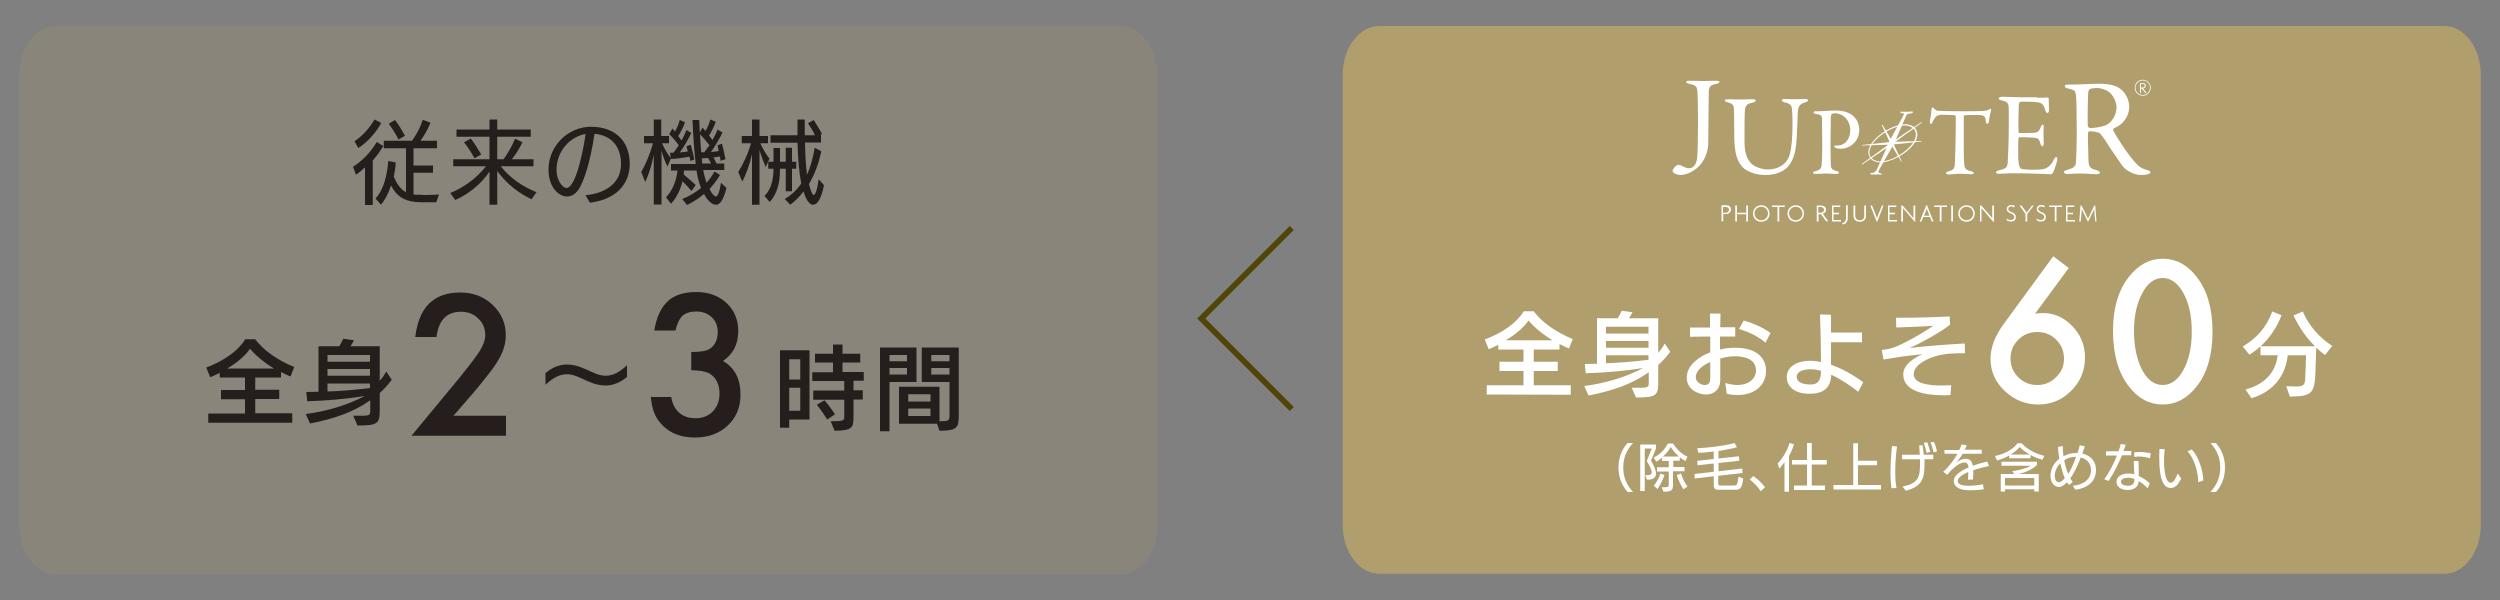 <?xml version="1.0" encoding="utf-8"?>
<!-- Generator: Adobe Illustrator 27.6.1, SVG Export Plug-In . SVG Version: 6.00 Build 0)  -->
<svg version="1.1" id="レイヤー_1" xmlns="http://www.w3.org/2000/svg" xmlns:xlink="http://www.w3.org/1999/xlink" x="0px"
	 y="0px" viewBox="0 0 1000 240" style="enable-background:new 0 0 1000 240;" xml:space="preserve">
<rect x="0" y="0" width="1000" height="240" fill="#808080" stroke="none"/>
<style type="text/css">
	.st0{opacity:0.2;fill:#B09E6C;}
	.st1{fill:#251E1C;}
	.st2{fill:#B09E6C;}
	.st3{fill:#FFFFFF;}
	.st4{fill:none;stroke:#514407;stroke-width:2.288;stroke-miterlimit:10;}
</style>
<path class="st0" d="M462.9,210.4c0,10.6-6.6,19.3-14.6,19.3h-426c-8,0-14.6-8.7-14.6-19.3V29.8c0-10.6,6.6-19.3,14.6-19.3h426
	c8,0,14.6,8.7,14.6,19.3V210.4z"/>
<g>
	<path class="st1" d="M146,81.9v-15c-1.2,1.2-2.4,2.2-3.6,3l-1.2-3.2c3.6-2.3,6.9-5.5,9.5-9.9l2.6,1.6c-1.3,2.2-2.7,4.1-4.2,5.8
		v17.8H146z M141.8,56.5c3.3-2.2,6.1-5.4,8-8.7l2.7,1.4c-1.9,3.5-5.5,7.8-9.2,10L141.8,56.5z M168.5,80.9c-7,0-10-2.7-12.1-6.7
		c-1,3.1-2.3,5.6-4,7.7l-2.2-2.5c3.2-3.3,4.7-9.4,5.1-15l3,0.6c-0.1,1.9-0.4,3.8-0.8,5.7c1.4,3.2,2.9,5.1,4.9,6.2V59.3h-8.9v-3h11.3
		c2-2.7,3.5-5.8,4.3-8.4l3.1,1.2c-1,2.5-2.5,5.1-4,7.2h6.6v3h-9.4v6.9h7.8v2.9h-7.8v8.7c0.6,0.1,1.3,0.1,2.1,0.1h0.7
		c0.1,0,0.6,0.1,1.4,0.1c1.9,0,5.3-0.1,6-0.2l-1.1,3.1H168.5z M159.4,55.8c-0.9-1.9-2.6-4.6-3.9-6.3L158,48c1.3,1.6,3.2,4.8,4,6.3
		L159.4,55.8z"/>
	<path class="st1" d="M212.6,79.7c-4.7-2.2-9.9-6-13.7-11.3v13.5h-3.1V68.6c-3.1,4.8-8.4,9.1-13.7,11.4l-2-2.8
		c5-2,10.4-5.7,14.3-10.7h-13.1v-2.8h14.5v-9h-13.2v-2.9h13.2v-4h3.1v4h13.4v2.9h-13.4v9h2.5c1.7-2.3,3.5-5.4,4.6-8.2l3,1.4
		c-1.2,2.4-2.7,4.9-4.3,6.8h8.7v2.8h-13.1c4,5,8.8,8.1,14.3,10.4L212.6,79.7z M189.8,63.3c-0.9-1.7-2.8-4.7-4.2-6.4l2.7-1.5
		c1.4,1.7,3.3,4.9,4.2,6.4L189.8,63.3z"/>
	<path class="st1" d="M234.2,78.1c7.9-0.8,14.2-4.7,14.2-12.5c0-6.9-3.7-11.4-10.6-12.1c-1.7,11.6-4.3,19.1-6.3,22.2
		c-1.3,1.9-2.9,2.9-4.7,2.9c-3.3,0-7.4-3.7-7.4-10.8c0-9.3,7.7-17.1,17-17.1c9.3,0,15.5,5.4,15.5,14.9c0,6-3.3,13.8-15.9,15.5
		L234.2,78.1z M226.6,75.2c4,0,7.2-17.7,7.6-21.6c-6,1-11.6,6.7-11.6,14.4C222.6,72.1,225,75.2,226.6,75.2L226.6,75.2z"/>
	<path class="st1" d="M261.5,81.9V62c-0.9,4.3-1.9,7.5-3.4,10.8l-1.6-4c1.8-3.2,3.5-7.2,4.7-11.5h-3.6v-2.9h3.9v-6.6h3v6.6h3.1v2.9
		h-2.8c1.1,2.4,2.3,4.5,3.6,6l-1.4,3.3c-1-1.9-1.8-4.1-2.4-6.4v21.6H261.5z M290.6,75.2c-1.2,4.6-2.5,6.7-4.2,6.7
		c-1.4,0-3.2-1.3-4.8-4.3c-2,1.7-4.3,3.2-6.8,4.4l-1.9-2.4c2.8-1.1,5.3-2.6,7.5-4.4c-0.8-2-1.4-4.4-1.8-7h-5c0,0.5-0.1,1-0.1,1.6
		c1.5,1.3,3.5,3,4.8,4.2l-1.7,2.4c-1-1.2-2.3-2.6-3.6-3.9c-0.8,3.2-2.2,6.4-4.6,9l-2-2.6c2.4-2.4,4.2-6.5,4.6-10.7h-2.6v-2.6h9.9
		c-0.7-5.8-1-10.8-1.3-17.6h2.7l0.2,5L281,51l1.2,1.4c0.7-1.2,1.5-2.8,1.9-4.6l2.2,0.9c-0.7,2-1.7,4-2.7,5.5c0.5,0.6,1,1.3,1.4,1.8
		c0.8-1.4,1.5-2.8,2-4.2l2,1.2c-1.2,2.5-3,5.5-4.6,7.8c1.1-0.1,2.2-0.2,3.1-0.4c-0.2-0.9-0.4-1.7-0.5-2.3l1.8-0.6
		c0.4,1.7,1.1,4.4,1.4,6.2l-2,0.6c0-0.5-0.1-1.1-0.3-1.7l-2.5,0.4c0.4,0.8,0.9,1.7,1.2,2.4h3.1V68h-8.4c0.3,1.9,0.8,3.6,1.3,5.1
		c1.3-1.4,2.4-3,3.2-4.5L288,70c-1.2,2-2.6,3.9-4.2,5.6c1,2.1,2.1,3,2.5,3c0.7,0,1.4-1.2,2.1-5.5L290.6,75.2z M276.1,64.4
		c-0.1-0.5-0.1-1.1-0.3-1.7c-2.3,0.4-5.4,0.8-7.4,0.9l-0.4-2.5h1.4c0.7-0.9,1.4-1.9,2.1-3c-1.2-1.7-2.7-3.4-3.8-4.5l1.3-2.2l1,1.2
		c0.7-1.3,1.5-2.9,1.9-4.6l2.1,0.9c-0.6,1.8-1.6,3.8-2.7,5.5l1.3,1.8c0.8-1.4,1.5-2.9,2-4.2l1.9,1.2c-1,2.2-2.9,5.5-4.6,7.8
		c1.1-0.1,2.2-0.3,3.2-0.4l-0.5-2.1l1.7-0.6c0.5,1.9,1.1,4,1.4,5.9L276.1,64.4z M281.7,60.9c0.7-0.9,1.4-1.8,2.1-2.8
		c-1.1-1.4-2.6-3.2-3.8-4.4c0.1,2.5,0.3,4.8,0.5,7.2H281.7z M284.4,65.4c-0.3-0.8-0.8-1.6-1.2-2.2c-0.9,0.1-1.8,0.1-2.5,0.1l0.2,2.1
		H284.4z"/>
	<path class="st1" d="M300.8,81.9V61.7c-1,4.2-2.3,8-3.9,10.9l-1.6-3.8c1.8-2.9,3.8-6.9,5.1-11.5h-3.7v-2.9h4.1v-6.6h3v6.6h3.4v2.9
		h-3.1c1.2,2.5,2.3,4.4,3.7,6.2l-1.5,3.3c-0.9-2-1.8-4.4-2.5-6.8v21.9H300.8z M314.3,76.5v-9H312c0,5-0.8,9.6-4.1,13.3l-2.1-2.4
		c2.8-2.8,3.6-6.9,3.6-10.9h-2.1v-2.8h2.1v-5.5h2.6v5.5h2.3v-5.6h2.5v5.6h1.7v2.8h-1.7v9H314.3z M325.2,81.9c-1.7,0-3-2.7-3.8-5.3
		c-1.6,2.1-3.4,3.9-5.3,5.3l-2.2-2.3c2.7-1.6,4.9-3.7,6.6-6.2c-0.9-4.5-1.3-9.9-1.5-16.3h-10.8v-3H319c0-2,0-4.1,0-6.3h2.9v6.3h4.1
		c-0.8-1.7-2-3.6-2.8-4.8l2.3-1.3c0.9,1.5,2.5,4,3.3,5.6l-0.7,0.4h0.3v3h-6.4c0.1,4.7,0.3,9.3,0.8,12.9c1.4-3,2.3-6.5,3.1-10.8
		l2.6,1.4c-1,4.9-2.7,9.4-4.9,13.1c0.5,2.2,1.3,4.4,1.9,4.4c0.5,0,1.3-1.5,2-6.3l2.1,2.4C328.5,79.4,327,81.9,325.2,81.9L325.2,81.9
		z"/>
</g>
<g>
	<g>
		<path class="st2" d="M992.3,210.2c0,10.6-6.6,19.3-14.6,19.3h-426c-8,0-14.6-8.7-14.6-19.3V29.7c0-10.6,6.6-19.3,14.6-19.3h426
			c8,0,14.6,8.7,14.6,19.3V210.2z"/>
	</g>
</g>
<g>
	<path class="st3" d="M651,196.8c-2.7-3.2-3.6-6.5-3.6-9.8c0-3.3,0.9-6.7,3.6-9.8h2.2c-2.6,2.9-3.9,5.9-3.9,9.8
		c0,3.9,1.3,6.9,3.9,9.8H651z"/>
	<path class="st3" d="M656.1,196.6v-18.8h6.3v1.6l-2,4.9c1.1,1.8,2,3.7,2,5.1c0,1.5-1,2.5-3.6,2.5l-0.7-1.8h0.2
		c1.5,0,2.4-0.2,2.4-1.2c0-0.8-0.7-2.3-2-4.5l2-5h-2.8v17H656.1z M661.5,194.3c1.2-1.4,2.2-3.4,2.7-4.9l1.6,0.6
		c-0.6,1.8-1.7,4.1-2.8,5.6L661.5,194.3z M669.2,188.5v5.1c0,2.7-0.6,3-3.8,3.1l-0.7-1.8h0.7c2,0,2.1-0.1,2.1-1.2v-5.1h-4.7v-1.7
		h4.7v-2.5h-2.7v-1.3c-0.7,0.6-1.5,1.1-2.3,1.6l-1-1.7c3-1.5,4.4-3.4,5.7-5.6h2c1.5,2.2,3.1,4,5.8,5.3l-0.8,1.7
		c-0.8-0.4-1.6-0.9-2.3-1.5v1.4h-2.6v2.5h4.5v1.7H669.2z M671.6,182.6c-1.5-1.2-2.6-2.7-3.3-3.8c-0.7,1.2-1.6,2.5-3.1,3.8H671.6z
		 M673.4,195.7c-0.9-1.2-2.2-3.9-2.7-5.7l1.7-0.6c0.5,1.6,1.5,3.9,2.6,5.2L673.4,195.7z"/>
	<path class="st3" d="M687.3,195.9c-1,0-1.8-0.3-1.8-1.7v-3.7l-7.6,0.9l-0.1-1.8l7.7-0.9v-3.3l-6.5,0.7l-0.1-1.8l6.6-0.7v-3
		c-2.2,0.3-4.4,0.5-6.2,0.5l-0.4-1.8c4.4-0.2,10.6-0.9,14.9-2.1l1,1.7c-2,0.6-4.6,1-7.4,1.5v3l8.2-0.9l0.1,1.8l-8.3,0.9v3.3l9.5-1.1
		l0.1,1.8l-9.7,1.1v3.2c0,0.6,0.3,0.7,0.6,0.7h5.7c1.1,0,1.4-0.1,1.8-3.5l1.9,0.7c-0.6,4.3-1.3,4.5-3.5,4.5H687.3z"/>
	<path class="st3" d="M704.3,196.5c-1.3-2-2.9-3.5-4.4-4.7l1.4-1.4c1.5,1,3.3,2.6,4.7,4.5L704.3,196.5z"/>
	<path class="st3" d="M713.8,196.7v-11.8c-0.9,1.2-1.6,2-2.1,2.6l-0.6-2.2c2-2,3.8-5,4.7-8.1l1.8,0.5c-0.5,1.7-1.2,3.3-2,4.7v14.3
		H713.8z M717.6,196v-1.8h5.2v-8.4h-6V184h6v-6.8h1.9v6.8h6v1.8h-6v8.4h5.3v1.8H717.6z"/>
	<path class="st3" d="M733.4,195.8V194h7.9v-16.7h1.9v7h7.6v1.8h-7.6v7.9h9.2v1.8H733.4z"/>
	<path class="st3" d="M756.6,195.3c-0.3-1.8-0.4-4-0.4-6.2c0-3.9,0.3-8,0.6-10.7l2,0.2c-0.4,2.9-0.7,6.5-0.7,9.9
		c0,2.4,0.1,4.8,0.5,6.7L756.6,195.3z M761,194.6c6.8-1.2,7-4.4,7-9.5v-1.4h-7.2v-1.8l7.1,0c-0.1-1.4-0.1-2.7-0.2-3.8h1.3
		c0.2,1,0.4,2.6,0.5,3.8h3.8v1.8h-3.5c0,0.7,0,1.4,0,2.1c0,6-1.2,8.8-7.5,10.5L761,194.6z M770.6,181.1c-0.2-1.2-0.7-2.9-1.1-4
		l1.4-0.2c0.4,1.1,0.9,2.7,1.2,3.9L770.6,181.1z M773.4,180.9c-0.2-1.2-0.7-2.8-1.2-4l1.4-0.1c0.5,1,1,2.7,1.2,3.8L773.4,180.9z"/>
	<path class="st3" d="M793.5,195.7c-1.7,0.3-3.7,0.4-5.6,0.4c-4.3,0-6.4-1.5-6.4-3.7c0-2.7,4-4.6,5.9-5.4c-0.1-1.2-0.5-2-1.6-2
		c-2.7,0-6.1,3.9-6.9,4.9l-1.6-1.2c2.2-1.9,4.3-4.8,5.7-7.2h-5.2V180h5.9c0.4-0.8,0.7-1.6,0.9-2.2l2.1,0.3c-0.2,0.6-0.5,1.2-0.8,1.8
		h6.8v1.6h-7.6c-0.8,1.3-1.7,2.5-2.5,3.5c1.1-0.8,2.2-1.5,3.6-1.5c1.6,0,2.6,0.8,2.9,2.8c2-0.7,3.4-1.1,5.8-1.7l0.7,1.8
		c-2,0.4-4.3,1-6.3,1.7c0,1,0,2.3-0.1,3.7l-2,0.1c0.1-1,0.1-2.1,0.1-3.1c-1,0.4-4.2,1.9-4.2,3.6c0,1.8,3.1,1.9,4.3,1.9
		c1.8,0,3.8-0.2,5.8-0.6L793.5,195.7z"/>
	<path class="st3" d="M817,183.9c-1.6-0.4-3.3-1.1-4.8-1.9v1.3h-8.5v-1.1c-1.4,0.8-3.1,1.5-4.9,2l-0.8-1.8c4.5-0.9,7.8-3.3,9-5.1
		h1.7c1.3,1.7,5,4.2,9,5L817,183.9z M813.7,196.6v-0.9H802v0.9h-1.7v-7h5.5l-0.9-1.1c3.8-0.6,6-1.4,7.4-2.2h-11.7v-1.6h14.2v1.3
		c-1.3,1.2-3.5,2.7-7.3,3.6h8v7H813.7z M813.7,191.2H802v3h11.7V191.2z M811.9,181.8c-1.6-0.9-3.1-2-4-3c-0.9,1-2.1,2.1-3.6,3H811.9
		z"/>
	<path class="st3" d="M829.1,194.3c4.7-0.4,7.3-2.9,7.3-6.2c0-2.9-1.7-4.5-4.1-5.1c-1.1,2.9-2.5,6-4.2,8.4c0.3,0.5,0.7,1,1,1.4
		l-1.5,1.2c-0.3-0.3-0.5-0.7-0.8-1.1c-1.4,1.5-2.5,1.9-3.2,1.9c-1.9,0-3.4-1.8-3.4-4.4c0-2.9,1.4-5.2,3.5-6.9
		c-0.3-1.7-0.4-3.3-0.5-4.7l1.9-0.4c0,1.3,0.1,2.7,0.3,4.1c1.3-0.8,3.2-1.3,5-1.3c0.2,0,0.4,0,0.6,0c0.4-1.1,0.7-2.1,0.9-3.1l2,0.4
		c-0.3,1-0.6,2-1,2.9c3.8,0.9,5.5,3.5,5.5,6.6c0,4.2-2.8,7.1-8.2,7.9L829.1,194.3z M824.1,185.3c-1.9,1.9-2.2,4.1-2.2,5
		c0,1.1,0.4,2.6,1.7,2.6c0.9,0,1.9-1.2,2.3-1.6C825.2,189.6,824.6,187.4,824.1,185.3z M825.7,184.1c0.3,1.9,0.9,3.8,1.6,5.5
		c1.2-1.9,2.3-4.4,3.1-6.9C828.6,182.7,827,183.2,825.7,184.1z"/>
	<path class="st3" d="M841.7,191.7c2.1-2.9,3.9-6.4,5.1-9.5h-4.4l0-1.7h5c0.4-1,0.7-2,0.9-2.9l2,0.3c-0.3,0.8-0.6,1.6-0.9,2.5h3.1
		v1.7h-3.7c-1.4,3.4-3.2,7.1-5.4,10.3L841.7,191.7z M859.1,195.3c-1.2-1.1-2.3-2.1-3.6-2.9c-0.2,2.6-2.1,3.6-4.5,3.6
		c-2.6,0-4.4-1.3-4.4-3.3c0-2.3,2.5-3.3,4.7-3.3c0.8,0,1.6,0.1,2.4,0.3c0-1.7-0.2-3.7-0.2-5.3h1.9c0.1,1.9,0.1,4,0.1,6
		c1.6,0.7,3.1,1.7,4.4,2.9L859.1,195.3z M851.3,191.1c-0.3,0-2.9,0-2.9,1.6c0,1.2,1.5,1.6,2.8,1.6c2,0,2.5-0.9,2.6-2.8
		C852.9,191.3,852.1,191.1,851.3,191.1z M860,183.3c-1.4-0.4-3-0.7-4.5-0.7c-0.6,0-1.2,0.1-1.7,0.2l-0.2-1.8
		c0.6-0.1,1.4-0.2,2.3-0.2c1.4,0,3,0.2,4.4,0.5L860,183.3z"/>
	<path class="st3" d="M872.5,191.4c-1.1,2.2-2.3,3.8-4.2,3.8c-2.4,0-4.6-2.3-4.6-11.9c0-1.2,0-2.5,0.1-3.7l2.1,0.1
		c-0.2,1.4-0.3,3-0.3,4.7c0,1,0.1,8.7,2.7,8.7c1,0,1.8-1.3,2.8-3.7L872.5,191.4z M879.3,192.9c0-3.8-1.5-9.4-4.3-12.4l1.7-0.7
		c2.7,2.7,4.6,8.6,4.6,12.4L879.3,192.9z"/>
	<path class="st3" d="M884.2,196.8c2.6-3,3.9-5.9,3.9-9.8c0-3.9-1.3-6.9-3.9-9.8h2.2c2.7,3.2,3.6,6.5,3.6,9.8c0,3.3-0.9,6.7-3.6,9.8
		H884.2z"/>
</g>
<polyline class="st4" points="516.7,163.6 480.5,127.4 516.7,91.2 "/>
<g>
	<g>
		<g>
			<path class="st3" d="M670.2,66.5c0.1-0.1,0.9-0.6,1.2-0.6c0.2,0,1.2,0.3,1.5,0.5c0.9,0.5,1.9,0.9,2.6,0.9c0.8,0,1.3-0.1,2-0.8
				c0.8-0.8,1.2-1.8,1.4-3.7c0.2-2.8,0.3-7.5,0.3-13.8c0-6.4-0.1-10.9-0.3-13c-0.1-0.9-0.4-2-2.9-2.4c-1.1-0.2-1.5-0.5-1.5-0.8
				c0-0.4,0.4-0.5,1.3-0.5c1.5,0,3.3,0.1,5.5,0.1c1.7,0,3.7-0.1,5.2-0.1c0.6,0,1.3,0.1,1.3,0.4c0,0.4-0.4,0.7-1.5,0.9
				c-2,0.4-2.8,1-2.8,3.2c0,3.6-0.2,16.3-0.2,20.1c0,5.4-2.8,9.3-5.4,11c-2.3,1.6-4.4,2.1-5.7,2.1c-1.6,0-3.2-0.9-3.2-1.7
				C669.1,67.9,669.7,66.9,670.2,66.5z"/>
			<path class="st3" d="M691.3,39.7c2,0,3.1,0.1,4.9,0.1c1.7,0,3.5-0.1,4.6-0.1c0.9,0,1.5,0.1,1.5,0.5c0,0.4-0.5,0.7-1.4,0.9
				c-1.7,0.3-2.6,0.8-2.9,2.6c-0.2,1.5-0.2,6.3-0.2,12.8c0,5.2,1.2,7.2,2.6,8.8c1.3,1.4,4.4,2.5,6.8,2.5c3.1,0,7.6-1.4,8.8-6.4
				c0.6-2.4,1-6.3,1-11.6c0-3-0.1-5.4-0.2-5.9c-0.1-1.7-0.5-2.4-3.1-3c-0.5-0.1-1-0.5-1-0.8c0-0.3,0.3-0.5,1.1-0.5
				c1.2,0,2.5,0.1,4,0.1c1.9,0,2.9-0.1,4.2-0.1c0.8,0,1.2,0.1,1.2,0.5c0,0.3-0.4,0.6-1,0.8c-2,0.6-3,1.3-3.1,4.2
				c0,2-0.3,7.1-0.4,9.5c-0.2,8-2.5,12.1-5.9,13.9c-2.2,1.2-4.7,1.5-6.8,1.5c-4.2,0-7.4-1.7-8.5-2.7c-2.6-2.4-3.8-5.8-3.8-13.5
				c0-6.6-0.1-10.3-0.2-10.9c-0.1-0.9-0.8-1.6-2.5-2c-0.6-0.1-1.1-0.4-1.1-0.8C689.9,39.9,690.5,39.7,691.3,39.7z"/>
			<path class="st3" d="M733.8,45.3c-0.4,0-0.8,0.2-1.1,0.3c-0.2,0.1-0.3,0.6-0.4,1.5c0,0.8,0,5.6-0.1,10.1c0,3.5,0.1,6.8,0.1,7.8
				c0,2.5,0.3,2.8,2.3,3.4c0.7,0.2,1,0.4,1,0.7c0,0.3-0.7,0.5-1.3,0.5c-1,0-2.4-0.2-4.1-0.2c-1.1,0-2.7,0.2-3.9,0.2
				c-0.7,0-1.1-0.2-1.1-0.5c0-0.3,0.4-0.5,0.8-0.6c2.2-0.5,2.6-1.2,2.7-2.9c0.1-1.9,0.2-5.1,0.2-7c0-1.3-0.1-9.5-0.1-10.7
				c0-1.4,0-1.9-2.2-2.3c-0.8-0.1-1.2-0.3-1.2-0.6c0-0.3,0.4-0.5,0.9-0.5c0.3,0,0.9,0,1.3,0c1.6,0,4.5-0.3,6.5-0.3
				c3.5,0,5.8,0.9,7.3,2.3c1.9,1.8,2.3,4,2.3,5.3c0,3.5-1.6,5-2.7,6c-1,0.9-2.8,1.7-4.5,1.7c-0.4,0-1.4,0-2.1-0.3
				c-0.5-0.2-0.7-0.4-0.7-0.6c0-0.2,0.2-0.4,0.5-0.4c0.4,0,0.8,0,1,0c2.1,0,4.9-1.8,4.9-6.3C740.1,48.4,737.5,45.3,733.8,45.3z"/>
			<path class="st3" d="M793.1,44.4c1.4-0.1,2.1-0.3,2.6-0.7c0.3-0.2,0.4-0.2,0.5-0.2c0.2,0,0.3,0.3,0.2,0.9
				c-0.4,1.2-0.6,2.4-0.9,4.4c0,0.4-0.3,0.7-0.7,0.7c-0.3,0-0.4-0.3-0.5-1.2c-0.2-2-0.7-2.2-3.1-2.3c-0.7,0-5,0-5.4,0.1
				c-0.2,0-0.3,0.4-0.3,0.5c0,1.8,0,6.1,0,9.5c0,4.5,0,8.2,0.2,9.6c0.2,1.7,0.4,2.2,2.8,2.8c0.5,0.1,1,0.4,1,0.7
				c0,0.4-0.7,0.5-1.1,0.5c-0.3,0-2.7-0.2-4.4-0.2c-1.9,0-3.9,0.3-4.4,0.3c-0.8,0-1.2-0.2-1.2-0.5c0-0.3,0.4-0.6,0.7-0.7
				c2.7-0.6,2.8-1.3,2.9-4.2c0.1-2.3,0.3-10.2,0.3-13.2c0-2.2,0-2.9,0-4.6c0-0.3-0.2-0.5-0.3-0.5c-0.8-0.1-4.2-0.2-4.8-0.2
				c-1.5,0-2.3,0.2-2.9,0.9c-0.2,0.1-0.6,0.7-1.3,2c-0.3,0.8-0.6,0.8-0.7,0.8c-0.2,0-0.4-0.5-0.4-0.9c0-0.7,0.7-2.8,0.7-5.1
				c0-0.3,0.3-0.6,0.6-0.6c0.2,0,0.2,0.3,0.6,0.6c0.1,0.1,0.7,0.7,1.3,0.7c1,0.1,4.1,0.2,9.1,0.2C786.2,44.5,791.5,44.5,793.1,44.4z
				"/>
			<path class="st3" d="M814.8,39.1c1.6,0,3.6,0,4.3-0.1c0.1,0,0.4,0.3,0.4,0.5c0,2.2,0.1,3.5,0.1,4.5c0,0.7-0.3,1.2-0.7,1.2
				c-0.4,0-0.7-0.7-0.8-1.1c-0.6-2.5-1.6-3-3.2-3.2c-1.2-0.2-4.6-0.3-6.7-0.2c-0.1,0-0.6,0.2-0.7,1.3c-0.1,1.2-0.2,10-0.1,10.7
				c0,0.2,0.1,0.5,0.3,0.5h3.1c4.4,0,4.6-0.2,5.5-2.4c0.3-0.7,0.6-1,0.8-1c0.3,0,0.4,0.7,0.4,1c-0.1,1.3-0.1,2.3-0.1,3.4
				c0,1.3,0.1,1.9,0.1,2.9c0,0.8-0.2,1.4-0.5,1.4c-0.3,0-0.7-0.5-0.8-1c-0.7-2.2-0.8-2.3-3.7-2.5c-1.5-0.1-3.4-0.1-4.7-0.1
				c-0.2,0-0.4,0.3-0.4,0.4c-0.2,1-0.1,5.4-0.1,7.4c0,1.4,0.2,3.2,0.5,3.9c0.2,0.6,0.6,0.9,0.9,1c0.8,0.1,2.4,0.3,4.3,0.3
				c0.6,0,3.4,0,4.5-0.3c1.5-0.4,2.8-1.3,3.9-3.5c0.5-1,0.8-1.3,1.1-1.3c0.3,0,0.5,0.8,0.4,1.3c0,0.4-1.4,4.6-1.7,5
				c-0.1,0.2-0.6,0.6-0.8,0.6c-0.5,0-7.6-0.4-15.3-0.4c-2.5,0-3.5,0.2-5.3,0.2c-0.9,0-1.4-0.1-1.4-0.6c0-0.3,0.6-0.6,1.3-0.8
				c2.4-0.6,3.3-0.9,3.4-3.4c0.1-2,0.4-7.5,0.4-13.4c0-5.6,0-6.6,0-8c-0.1-2.1-0.6-2.6-2.6-3.1c-1-0.2-1.4-0.4-1.4-0.8
				c0-0.4,0.7-0.7,1.3-0.7c2.2,0,4.1,0.2,7.2,0.2H814.8z"/>
			<path class="st3" d="M847.2,50.5c-0.3,0.2-1.3,0.7-1.7,0.9c-0.2,0.1-0.3,0.6-0.2,0.8c0.6,1.3,5.2,8.8,8.6,12.6
				c1.5,1.8,3,2.8,5.4,3.3c0.4,0.1,0.9,0.6,0.9,0.8c0,0.3-0.4,0.6-0.8,0.7c-0.7,0.3-1.9,0.4-3,0.4c-2.6,0-5.8-1.6-7.4-3.6
				c-1.9-2.7-4.8-6.9-7-10.4c-0.8-1.2-1.9-2.6-2.2-2.8c-0.2-0.2-2.3-0.7-3.9-0.7c-0.4,0-0.7,0.5-0.7,0.7c-0.1,0.9,0.1,8,0.2,11.2
				c0.1,2.3,0.7,3.1,3.3,3.7c0.9,0.3,1.3,0.7,1.3,0.9c0,0.6-1.1,0.7-1.3,0.7c-2.3,0-3.4-0.3-7.2-0.3c-1,0-3.9,0.2-4.5,0.2
				c-0.7,0-1.4-0.2-1.4-0.8c0-0.4,0.5-0.6,1.2-0.8c2.4-0.8,3.4-1.1,3.6-3.2c0.1-1.7,0.3-7.6,0.3-10.9c0-8.5-0.1-13.6-0.3-15.7
				c-0.2-2.1-0.7-2.2-3.2-2.8c-0.8-0.2-1.3-0.5-1.3-0.9c0-0.4,0.3-0.7,1.5-0.7c1.7,0,1.9,0,3.1,0c2.1,0,6-0.3,9-0.3
				c3.8,0,6.8,0.5,9,2.3c1.8,1.5,3.2,4.3,3.2,6.9C851.7,45.8,849.9,48.9,847.2,50.5z M844.2,37.3c-1.3-1.3-3.7-2.1-5.5-2.1
				c-0.3,0-2.1,0.1-2.7,0.4c-0.3,0.1-0.7,0.9-0.7,1.2c-0.2,1.9-0.3,12.6-0.2,13.6c0.1,0.4,0.6,0.8,0.9,0.8c3.2,0,6.2-0.9,6.9-1.4
				c1.5-0.9,3.7-3.4,3.7-6.9C846.7,41.6,845.8,38.9,844.2,37.3z"/>
		</g>
		<g>
			<path class="st3" d="M690.5,85.6h-1.2v2.9h-0.7v-6.4h1.9c1,0,1.9,0.6,1.9,1.7C692.3,85,691.4,85.6,690.5,85.6z M690.3,82.8h-1.1
				v2.3h1.1c0.7,0,1.3-0.4,1.3-1.2C691.6,83.2,691,82.8,690.3,82.8z"/>
			<path class="st3" d="M698.5,88.6v-2.9h-3.7v2.9h-0.7v-6.4h0.7v2.9h3.7v-2.9h0.7v6.4H698.5z"/>
			<path class="st3" d="M704.5,88.7c-1.8,0-3.3-1.3-3.3-3.3c0-2,1.6-3.3,3.3-3.3c1.8,0,3.3,1.3,3.3,3.3
				C707.9,87.4,706.3,88.7,704.5,88.7z M704.5,82.7c-1.4,0-2.7,1.1-2.7,2.7c0,1.6,1.3,2.7,2.7,2.7c1.4,0,2.7-1.1,2.7-2.7
				C707.2,83.7,705.9,82.7,704.5,82.7z"/>
			<path class="st3" d="M711.7,82.8v5.8H711v-5.8h-2.2v-0.6h5.1v0.6H711.7z"/>
			<path class="st3" d="M718.3,88.7c-1.8,0-3.3-1.3-3.3-3.3c0-2,1.6-3.3,3.3-3.3c1.8,0,3.3,1.3,3.3,3.3
				C721.6,87.4,720,88.7,718.3,88.7z M718.3,82.7c-1.4,0-2.7,1.1-2.7,2.7c0,1.6,1.3,2.7,2.7,2.7c1.4,0,2.7-1.1,2.7-2.7
				C720.9,83.7,719.6,82.7,718.3,82.7z"/>
			<path class="st3" d="M730.5,88.6l-2.1-2.9h-1v2.9h-0.7v-6.4h1.8c1,0,1.9,0.6,1.9,1.7c0,0.8-0.5,1.4-1.3,1.6l2.2,3H730.5z
				 M728.3,82.8h-1v2.3h1c0.7,0,1.3-0.4,1.3-1.2C729.6,83.2,729,82.8,728.3,82.8z"/>
			<path class="st3" d="M732.8,88.6v-6.4h3.3v0.6h-2.7v2.3h2.2v0.6h-2.2V88h3v0.6H732.8z"/>
			<path class="st3" d="M737.2,89.8l-0.4-0.5c1-0.2,1.6-0.9,1.6-2.2v-5h0.7v5.1C739.1,88.8,738.2,89.6,737.2,89.8z"/>
			<path class="st3" d="M743.9,88.7c-1.5,0-2.5-0.9-2.5-2.3v-4.2h0.7v4.1c0,1.1,0.7,1.8,1.8,1.8c1.2,0,1.8-0.7,1.8-1.8v-4.1h0.7v4.2
				C746.4,87.8,745.4,88.7,743.9,88.7z"/>
			<path class="st3" d="M750.9,88.7h-0.2l-2.6-6.5h0.7l1.4,3.4c0.2,0.5,0.4,1.2,0.6,1.7h0c0.2-0.6,0.4-1.2,0.6-1.7l1.4-3.4h0.6
				L750.9,88.7z"/>
			<path class="st3" d="M755.2,88.6v-6.4h3.3v0.6h-2.7v2.3h2.2v0.6h-2.2V88h3v0.6H755.2z"/>
			<path class="st3" d="M765.9,88.7l-3.1-3.6c-0.5-0.6-1.1-1.3-1.6-1.8l0,0c0,0.6,0,1.2,0,1.8v3.5h-0.7v-6.4h0.5l3,3.4
				c0.4,0.5,1,1.2,1.4,1.7l0,0c0-0.6,0-1.1,0-1.7v-3.4h0.7v6.5H765.9z"/>
			<path class="st3" d="M772.7,88.6l-0.7-1.8h-2.7l-0.7,1.8h-0.7l2.6-6.5h0.3l2.6,6.5H772.7z M771,84.3c-0.1-0.3-0.2-0.6-0.3-1h0
				c-0.1,0.3-0.2,0.7-0.3,1l-0.8,2h2.2L771,84.3z"/>
			<path class="st3" d="M776.6,82.8v5.8h-0.7v-5.8h-2.2v-0.6h5.1v0.6H776.6z"/>
			<path class="st3" d="M780.5,88.6v-6.4h0.7v6.4H780.5z"/>
			<path class="st3" d="M786.6,88.7c-1.8,0-3.3-1.3-3.3-3.3c0-2,1.6-3.3,3.3-3.3c1.8,0,3.3,1.3,3.3,3.3
				C789.9,87.4,788.3,88.7,786.6,88.7z M786.6,82.7c-1.4,0-2.7,1.1-2.7,2.7c0,1.6,1.3,2.7,2.7,2.7c1.4,0,2.7-1.1,2.7-2.7
				C789.2,83.7,788,82.7,786.6,82.7z"/>
			<path class="st3" d="M797.3,88.7l-3.1-3.6c-0.5-0.6-1.1-1.3-1.6-1.8l0,0c0,0.6,0,1.2,0,1.8v3.5H792v-6.4h0.5l3,3.4
				c0.4,0.5,1,1.2,1.4,1.7l0,0c0-0.6,0-1.1,0-1.7v-3.4h0.7v6.5H797.3z"/>
			<path class="st3" d="M804.4,88.6c-0.7,0-1.3-0.2-1.7-0.5l-0.1-0.7c0.5,0.4,1.1,0.6,1.8,0.6c0.8,0,1.3-0.5,1.3-1.2
				c0-0.7-0.4-1-1.3-1.4c-1.1-0.4-1.7-0.9-1.7-1.8c0-0.8,0.6-1.6,1.9-1.6c0.6,0,1.1,0.2,1.3,0.4l-0.2,0.6c-0.2-0.2-0.7-0.4-1.2-0.4
				c-0.8,0-1.2,0.5-1.2,1c0,0.5,0.4,0.9,1.2,1.2c1.1,0.4,1.8,0.9,1.8,2C806.4,87.9,805.7,88.6,804.4,88.6z"/>
			<path class="st3" d="M810.9,85.6v3h-0.7v-3l-2.4-3.4h0.8l1.4,1.9c0.2,0.3,0.5,0.7,0.7,1h0c0.2-0.3,0.4-0.7,0.7-1l1.4-1.9h0.7
				L810.9,85.6z"/>
			<path class="st3" d="M816.4,88.6c-0.7,0-1.3-0.2-1.7-0.5l-0.1-0.7c0.5,0.4,1.1,0.6,1.8,0.6c0.8,0,1.3-0.5,1.3-1.2
				c0-0.7-0.4-1-1.3-1.4c-1.1-0.4-1.7-0.9-1.7-1.8c0-0.8,0.6-1.6,1.9-1.6c0.6,0,1.1,0.2,1.3,0.4l-0.2,0.6c-0.2-0.2-0.7-0.4-1.2-0.4
				c-0.8,0-1.2,0.5-1.2,1c0,0.5,0.4,0.9,1.2,1.2c1.1,0.4,1.8,0.9,1.8,2C818.4,87.9,817.6,88.6,816.4,88.6z"/>
			<path class="st3" d="M822.6,82.8v5.8h-0.7v-5.8h-2.2v-0.6h5.1v0.6H822.6z"/>
			<path class="st3" d="M826.4,88.6v-6.4h3.3v0.6h-2.7v2.3h2.2v0.6h-2.2V88h3v0.6H826.4z"/>
			<path class="st3" d="M838.1,88.6l-0.3-3.3c0-0.5-0.1-1.1-0.1-1.7h0c-0.2,0.5-0.5,1.2-0.8,1.7l-1.6,3.3h-0.2l-1.6-3.3
				c-0.2-0.5-0.5-1.1-0.8-1.7h0c0,0.5-0.1,1.2-0.1,1.7l-0.3,3.3h-0.6l0.5-6.4h0.4l1.8,3.6c0.3,0.6,0.6,1.2,0.8,1.8h0
				c0.2-0.6,0.5-1.2,0.8-1.8l1.7-3.6h0.4l0.5,6.4H838.1z"/>
		</g>
		<g>
			<path class="st3" d="M752.1,65c-0.4,0-0.7,0-1-0.1c-0.4-0.1-0.8-0.2-1.1-0.3c-1.4-0.5-2.3-1.6-2.6-3c-0.4-2.2,1.2-5,4.3-7.5
				c3.3-2.7,7.4-4.4,10.5-4.4c0.3,0,0.7,0,1,0.1c0.4,0.1,0.8,0.2,1.1,0.3c1.4,0.5,2.3,1.6,2.6,3c0.4,2.2-1.2,5-4.3,7.5
				C759.3,63.2,755.1,65,752.1,65z M762.1,50.2c-3,0-7,1.7-10.2,4.3c-3,2.4-4.4,5-4.1,7.1c0.2,1.2,1,2.1,2.3,2.6
				c0.3,0.1,0.7,0.2,1,0.3c0.3,0,0.6,0.1,0.9,0.1c3,0,7-1.7,10.2-4.3c3-2.4,4.4-5,4.1-7.1c-0.2-1.2-1-2.1-2.3-2.6
				c-0.3-0.1-0.7-0.2-1-0.3C762.8,50.2,762.4,50.2,762.1,50.2z"/>
			<g>
				<polygon class="st3" points="744.7,65.6 756.1,57.3 752.7,50 753,49.9 757,56.7 768.6,48.8 768.8,49 757.3,57.3 760.7,64.6 
					760.5,64.7 756.5,57.9 744.9,65.8 				"/>
				<polyline class="st3" points="757.3,57.8 768.7,56.6 768.6,56.4 757.9,56.7 				"/>
				<polyline class="st3" points="756.1,56.8 744.8,58 744.8,58.2 755.6,57.9 				"/>
				<path class="st3" d="M755.2,57.9l-4.5,10c-0.3,0.6-0.6,0.8-1,1c-0.4,0.3-0.9,0.3-1.3,0.3c-0.2,0.1-0.3,0.3-0.4,0.4
					c0,0.1,0.5,0.2,0.8,0.2c0.5,0,1.1,0,1.6,0c0.5,0,1.1-0.1,1.5,0c0.3,0,0.9,0.1,0.9-0.1c0-0.3-0.7-0.4-1-0.5
					c-0.5-0.1-0.5-0.3-0.2-1.2l5.8-10.2l0.5-1l4.4-10.1c0.3-0.6,0.3-0.9,0.8-1.1c0.5-0.2,1.3-0.2,1.7-0.3c0.2-0.1,0.4-0.4,0.4-0.5
					c-0.1-0.2-0.5-0.2-0.8-0.2c-0.5,0-0.7,0.1-1.4,0.1c-0.5,0-1.4,0-1.8,0c-0.3,0-1.1-0.1-1.1,0.1c0,0.3,0.4,0.5,1,0.5
					c0.8,0.2,0.5,0.2,0.3,0.8l-5.8,10.7L755.2,57.9z"/>
			</g>
		</g>
		<g>
			<path class="st3" d="M860.3,35.1c0,1.8-1.4,3.2-3.2,3.2c-1.8,0-3.2-1.4-3.2-3.2c0-1.8,1.4-3.2,3.2-3.2
				C858.9,32,860.3,33.4,860.3,35.1z M854.2,35.1c0,1.6,1.3,2.9,2.9,2.9c1.6,0,2.9-1.3,2.9-2.9c0-1.6-1.3-2.9-2.9-2.9
				C855.5,32.2,854.2,33.5,854.2,35.1z M857,33.2c0.3,0,1.3,0,1.3,1.1c0,0.6-0.4,1-1,1.1l1.3,1.8h-0.5l-1.3-1.7h-0.4v1.7H856v-3.9
				H857z M857,35c0.2,0,0.9,0,0.9-0.7c0-0.7-0.7-0.7-0.9-0.7h-0.6V35H857z"/>
		</g>
	</g>
</g>
<g>
	<g>
		<g>
			<path class="st3" d="M594.7,157.8v-3.7h14.7v-5.7h-9.6v-3.7h9.6v-4.9l-10.1,0v-1.9c-1.2,0.7-2.5,1.2-3.8,1.8l-1.6-3.9
				c7.2-2.7,12.8-6.7,15.6-11.3h4c3,4.2,9,8.5,15.6,11.1l-1.5,3.8c-1.3-0.5-2.6-1.2-3.8-1.8v2.2h-10.3v4.9h9.6v3.7h-9.6v5.7l14.8,0
				v3.8L594.7,157.8z M621,136.1c-4-2.4-7.3-5.2-9.6-7.9c-1.9,2.8-5.2,5.6-9.1,7.9H621z"/>
			<path class="st3" d="M652.7,155.1c0.4,0,3.1,0,3.4,0c3.2,0,3.4-0.4,3.4-2v-4.2c-6.7,4.8-14.8,7.5-24.1,9.3l-1.7-3.8
				c7.9-1,16.4-3.4,23.6-7.2c-7.7,1.2-15.5,1.9-23,2.1l-0.4-3.7l4.9-0.1v-18.2h8.3c0.6-1,1.2-2.1,1.6-3l4.3,0.6
				c-0.4,0.8-0.9,1.6-1.4,2.4h11.7v13.8c1-1.1,1.9-2.4,2.6-3.7l2.2,3.3c-1.5,2-3,3.7-4.8,5.3v6.7c0,5.5-0.7,6.3-8.9,6.3L652.7,155.1
				z M659.4,130.7h-17v2.7h17V130.7z M659.4,136.4h-17v2.7h17V136.4z M659.4,142.1h-17v3.2c5.7-0.2,11.7-0.7,17-1.4V142.1z"/>
			<path class="st3" d="M690.1,153.2c1.8,0.5,3.4,0.8,4.8,0.8c4.9,0,7.5-2.8,7.5-5.8c0-4.8-4.9-5.7-8.7-5.7c-1.7,0-3.7,0.4-5.6,0.9
				c0,3,0,5.9,0,8.7c0,3.4-2.3,5.7-5.6,5.7c-3.2,0-7.8-2-7.8-6.7c0-5.1,4.9-8.4,9.4-10.2c0-0.9,0-5.4,0-6.3l-8.1,0.1V131l8,0
				c0-1.9,0-3.8,0-5.6h4.2c0,1.6-0.1,3.7-0.1,5.5l6,0v3.7l-6.1,0c0,1.7,0,3.5,0,5.2c2.1-0.5,4.2-0.7,6.3-0.7
				c5.9,0,12.1,2.3,12.1,9.3c0,5.8-4.7,9.6-11.2,9.6c-1.4,0-2.9-0.1-4.5-0.5L690.1,153.2z M684.1,144.8c-3.2,1.4-5.8,3.5-5.8,6.1
				c0,1.8,2,3.1,3.6,3.1c1.6,0,2.2-1,2.2-2.5C684.1,149.3,684.1,147,684.1,144.8z M706.2,137.1c-3.5-3.1-7.9-4.7-10.6-5.5l1.9-3.4
				c2.7,0.7,7.7,2.7,10.7,5L706.2,137.1z"/>
			<path class="st3" d="M743.3,156.7c-3-2.3-6.8-5-10.8-6.8c-0.2,5.5-3.4,7.6-8.6,7.6c-7,0-9.2-3.6-9.2-6.7c0-4.1,4.1-6.5,9.4-6.5
				c1.5,0,2.9,0.2,4.3,0.5c0-5.8-0.2-13.9-0.4-19l4.4,0.1v7.1l12.4,0v3.9l-12.4,0c0,3.2,0,6.4,0,9c3.8,1.3,8.1,3.5,12.9,7
				L743.3,156.7z M724.4,147.7c-2.5,0-5.7,0.6-5.7,3c0,2.3,2.6,3.1,5.5,3.1c3.6,0,4.2-2.5,4.2-5.5
				C727.1,148,725.8,147.7,724.4,147.7z"/>
			<path class="st3" d="M780.2,158c-1,0.1-2.1,0.1-3.2,0.1c-7,0-15.7-1.6-15.7-8.3c0-4.1,4.4-6.7,7.7-8.1
				c-7.4,0.7-10.7,1.3-15.6,2.1l-0.7-3.8c2.5-0.3,2.7-0.4,4.1-0.8c3.4-0.9,12.6-6.1,16.5-8.9c-3.7,0.3-11.9,0.6-14.8,0.7l-0.1-3.9
				h2.5c6.1,0,15.4-0.3,19-0.5l0.1,3.3c-4,3.1-11.7,7.4-16.2,9.3c6.7-0.8,16-1.5,22.1-1.8l0.1,3.9c-3.9,0-7.7,0-11.5,1.1
				c-3,0.8-9,3.3-9,7.3c0,3.7,5.9,4.5,10.9,4.5c1.5,0,2.9-0.1,4.1-0.1L780.2,158z"/>
		</g>
		<g>
			<g>
				<path class="st3" d="M915.9,158.5l-1.4-4c1.2,0,2.7,0.1,3.8,0.1c3.3,0,3.7-0.7,3.8-3.6c0.1-1.5,0.3-7.7,0.3-8.9h-7.3
					c-0.7,6.7-4.4,14.1-14.5,17.2l-2.4-3.5c9.3-2.5,12.2-8.4,12.9-13.7h-6.9v-3.5c-1.4,1.2-2.9,2.3-4.4,3.3l-2.7-3.3
					c5.5-3.3,9.4-7.5,11.8-14l3.7,1.5c-1.8,4.9-4.8,9.1-8.3,12.4H926c-3.2-3.1-6.1-7.1-8.6-12.3l3.7-1.6c2.6,6,6.8,10.5,11.8,13.8
					L930,142c-1.2-0.9-2.3-1.8-3.5-2.9c-0.1,2.2-0.3,9.7-0.4,11.2c-0.4,6.3-1.2,8.3-9.3,8.3H915.9z"/>
			</g>
		</g>
	</g>
	<g>
		<path class="st3" d="M821.3,102.5l6.2,4.7L814,125.5c0.7-0.1,1.3-0.2,1.9-0.2c0.5,0,0.9-0.1,1.2-0.1c4.6,0,8.5,1.8,11.9,5.3
			c3.3,3.5,5,7.6,5,12.5c0,5.2-1.8,9.6-5.5,13.3c-3.7,3.7-8.1,5.5-13.2,5.5c-5.1,0-9.6-1.8-13.4-5.4c-3.8-3.6-5.7-7.9-5.7-12.9
			c0-4.5,1.8-9.2,5.5-14.2L821.3,102.5z M825.6,143.5c0-3-1-5.5-3.1-7.6c-2.1-2.1-4.6-3.1-7.6-3.1c-3,0-5.5,1-7.6,3.1
			c-2.1,2.1-3.1,4.6-3.1,7.5s1,5.4,3.1,7.5c2.1,2.1,4.6,3.1,7.6,3.1c2.9,0,5.4-1,7.5-3.1C824.6,148.8,825.6,146.4,825.6,143.5z"/>
		<path class="st3" d="M845.2,132.3c0-9,2.1-16.1,6.3-21.5c3.7-4.8,8.3-7.3,13.6-7.3c5.3,0,9.9,2.4,13.6,7.3
			c4.2,5.4,6.3,12.6,6.3,21.9c0,9.2-2.1,16.5-6.3,21.8c-3.7,4.8-8.3,7.3-13.6,7.3c-5.3,0-9.9-2.4-13.6-7.3
			C847.3,149.1,845.2,141.7,845.2,132.3z M853.6,132.3c0,6.3,1.1,11.4,3.2,15.6c2.2,4.1,4.9,6.1,8.3,6.1c3.3,0,6.1-2,8.3-6.1
			c2.2-4,3.3-9.1,3.3-15.3c0-6.2-1.1-11.3-3.3-15.3c-2.2-4-5-6.1-8.3-6.1c-3.3,0-6.1,2-8.2,6.1C854.7,121.3,853.6,126.3,853.6,132.3
			z"/>
	</g>
</g>
<g>
	<g>
		<g>
			<path class="st1" d="M83.3,169.1v-3.7H98v-5.7h-9.6V156H98V151l-10.1,0v-1.9c-1.2,0.7-2.5,1.2-3.8,1.8l-1.6-3.9
				c7.2-2.7,12.8-6.7,15.6-11.3h4c3,4.2,9,8.5,15.6,11.1l-1.5,3.8c-1.3-0.5-2.6-1.2-3.8-1.8v2.2h-10.3v4.9h9.6v3.7h-9.6v5.7l14.8,0
				v3.8L83.3,169.1z M109.6,147.4c-4-2.4-7.3-5.2-9.6-7.9c-1.9,2.8-5.2,5.6-9.1,7.9H109.6z"/>
			<path class="st1" d="M141.3,166.3c0.4,0,3.1,0,3.4,0c3.2,0,3.4-0.4,3.4-2v-4.2c-6.7,4.8-14.8,7.5-24.1,9.3l-1.7-3.8
				c7.9-1,16.4-3.4,23.6-7.2c-7.7,1.2-15.5,1.9-23,2.1l-0.4-3.7l4.9-0.1v-18.2h8.3c0.6-1,1.2-2.1,1.6-3l4.3,0.6
				c-0.4,0.8-0.9,1.6-1.4,2.4h11.7v13.8c1-1.1,1.9-2.4,2.6-3.7l2.2,3.3c-1.5,2-3,3.7-4.8,5.3v6.7c0,5.5-0.7,6.3-8.9,6.3L141.3,166.3
				z M148,142h-17v2.7h17V142z M148,147.6h-17v2.7h17V147.6z M148,153.4h-17v3.2c5.7-0.2,11.7-0.7,17-1.4V153.4z"/>
		</g>
	</g>
	<g>
		<g>
			<path class="st1" d="M315.7,167.8v3.3H312v-31h11.8v27.7H315.7z M320.1,143.7h-4.4v8.1h4.4V143.7z M320.1,155.1h-4.4v9.2h4.4
				V155.1z M332.3,168.5c4.9,0,5.4-0.2,5.4-1.7v-6.9h-12.4v-3.7h12.4v-3.8h-12.8v-3.5h8.3V145H326v-3.5h7.2v-3.7h3.8v3.7h7.1v3.5
				H337v3.8h8.5v3.5h-4.1v3.8h3.7v3.7h-3.7v6.8c0,4.6-0.5,5.6-7.6,5.7L332.3,168.5z M330.9,167.8c-0.9-1.5-2.9-4.4-4.2-5.9l3.1-1.8
				c1.4,1.6,3.3,4.2,4.2,5.6L330.9,167.8z"/>
			<path class="st1" d="M352,172.4V139h14.6v13.8h-10.8v19.7H352z M362.8,142h-7v2.5h7V142z M362.8,147.2h-7v2.6h7V147.2z
				 M374.8,169.5l-15.2,0v-14.8h16.2v13.8c3.5,0,4-0.1,4-2.3v-13.4h-11.1V139h14.8v27.3c0,4.7-0.6,6-7.7,6L374.8,169.5z
				 M372.2,157.7h-8.9v2.9h8.9V157.7z M372.2,163.4h-8.9v3h8.9V163.4z M379.8,142h-7.3v2.5h7.3V142z M379.8,147.2h-7.3v2.6h7.3
				V147.2z"/>
		</g>
	</g>
	<g>
		<path class="st1" d="M181.4,166.3h21v8h-37.8l19.6-23.7c1.9-2.4,3.5-4.4,4.8-6.1c1.3-1.7,2.3-3.2,3-4.3c1.4-2.3,2.1-4.3,2.1-6.2
			c0-2.6-0.9-4.8-2.8-6.6c-1.8-1.8-4.1-2.7-6.9-2.7c-5.7,0-9,3.4-9.8,10.1h-8.5c1.4-11.9,7.4-17.8,18-17.8c5.1,0,9.4,1.6,12.9,4.9
			c3.5,3.3,5.3,7.3,5.3,12.1c0,3.1-0.8,6.1-2.4,9c-0.8,1.5-2,3.4-3.6,5.5c-1.6,2.1-3.6,4.6-6,7.5L181.4,166.3z"/>
		<path class="st1" d="M276.5,148.1v-7.3c3.6,0,6-0.4,7.3-1.2c2.2-1.4,3.3-3.7,3.3-6.8c0-2.4-0.8-4.4-2.4-5.9
			c-1.6-1.5-3.6-2.3-6.2-2.3c-2.4,0-4.2,0.6-5.5,1.7c-1.2,1.2-2.2,3.1-2.8,5.9h-8.5c0.9-5.3,2.7-9.2,5.4-11.7
			c2.7-2.5,6.5-3.7,11.4-3.7c4.9,0,9,1.5,12.1,4.4c3.1,2.9,4.7,6.6,4.7,11.2c0,5.2-2,9.2-6.1,12c4.7,2.7,7,7.2,7,13.4
			c0,5.1-1.7,9.2-5.1,12.4c-3.4,3.2-7.8,4.8-13.1,4.8c-6.8,0-11.8-2.5-15.1-7.5c-1.4-2.1-2.2-5-2.6-8.7h8.2c0.4,2.7,1.5,4.8,3.2,6.3
			s3.9,2.2,6.6,2.2c2.7,0,5-0.9,6.8-2.7c1.8-1.9,2.7-4.2,2.7-7.1c0-3.8-1.4-6.5-4-8.1C282.3,148.6,279.8,148.1,276.5,148.1z"/>
	</g>
	<g>
		<path class="st1" d="M250.8,150.8c-2,1.6-4.8,3.4-8.6,3.4c-3.7,0-6.7-1.5-9.7-2.9c-2.4-1.1-4-1.6-5.7-1.6c-3,0-5.6,1.4-8.6,4.2
			v-4.7c2-1.6,4.8-3.4,8.6-3.4c3.7,0,6.7,1.5,9.7,2.9c2.4,1.1,4,1.6,5.7,1.6c3,0,5.6-1.4,8.6-4.2V150.8z"/>
	</g>
</g>
</svg>
